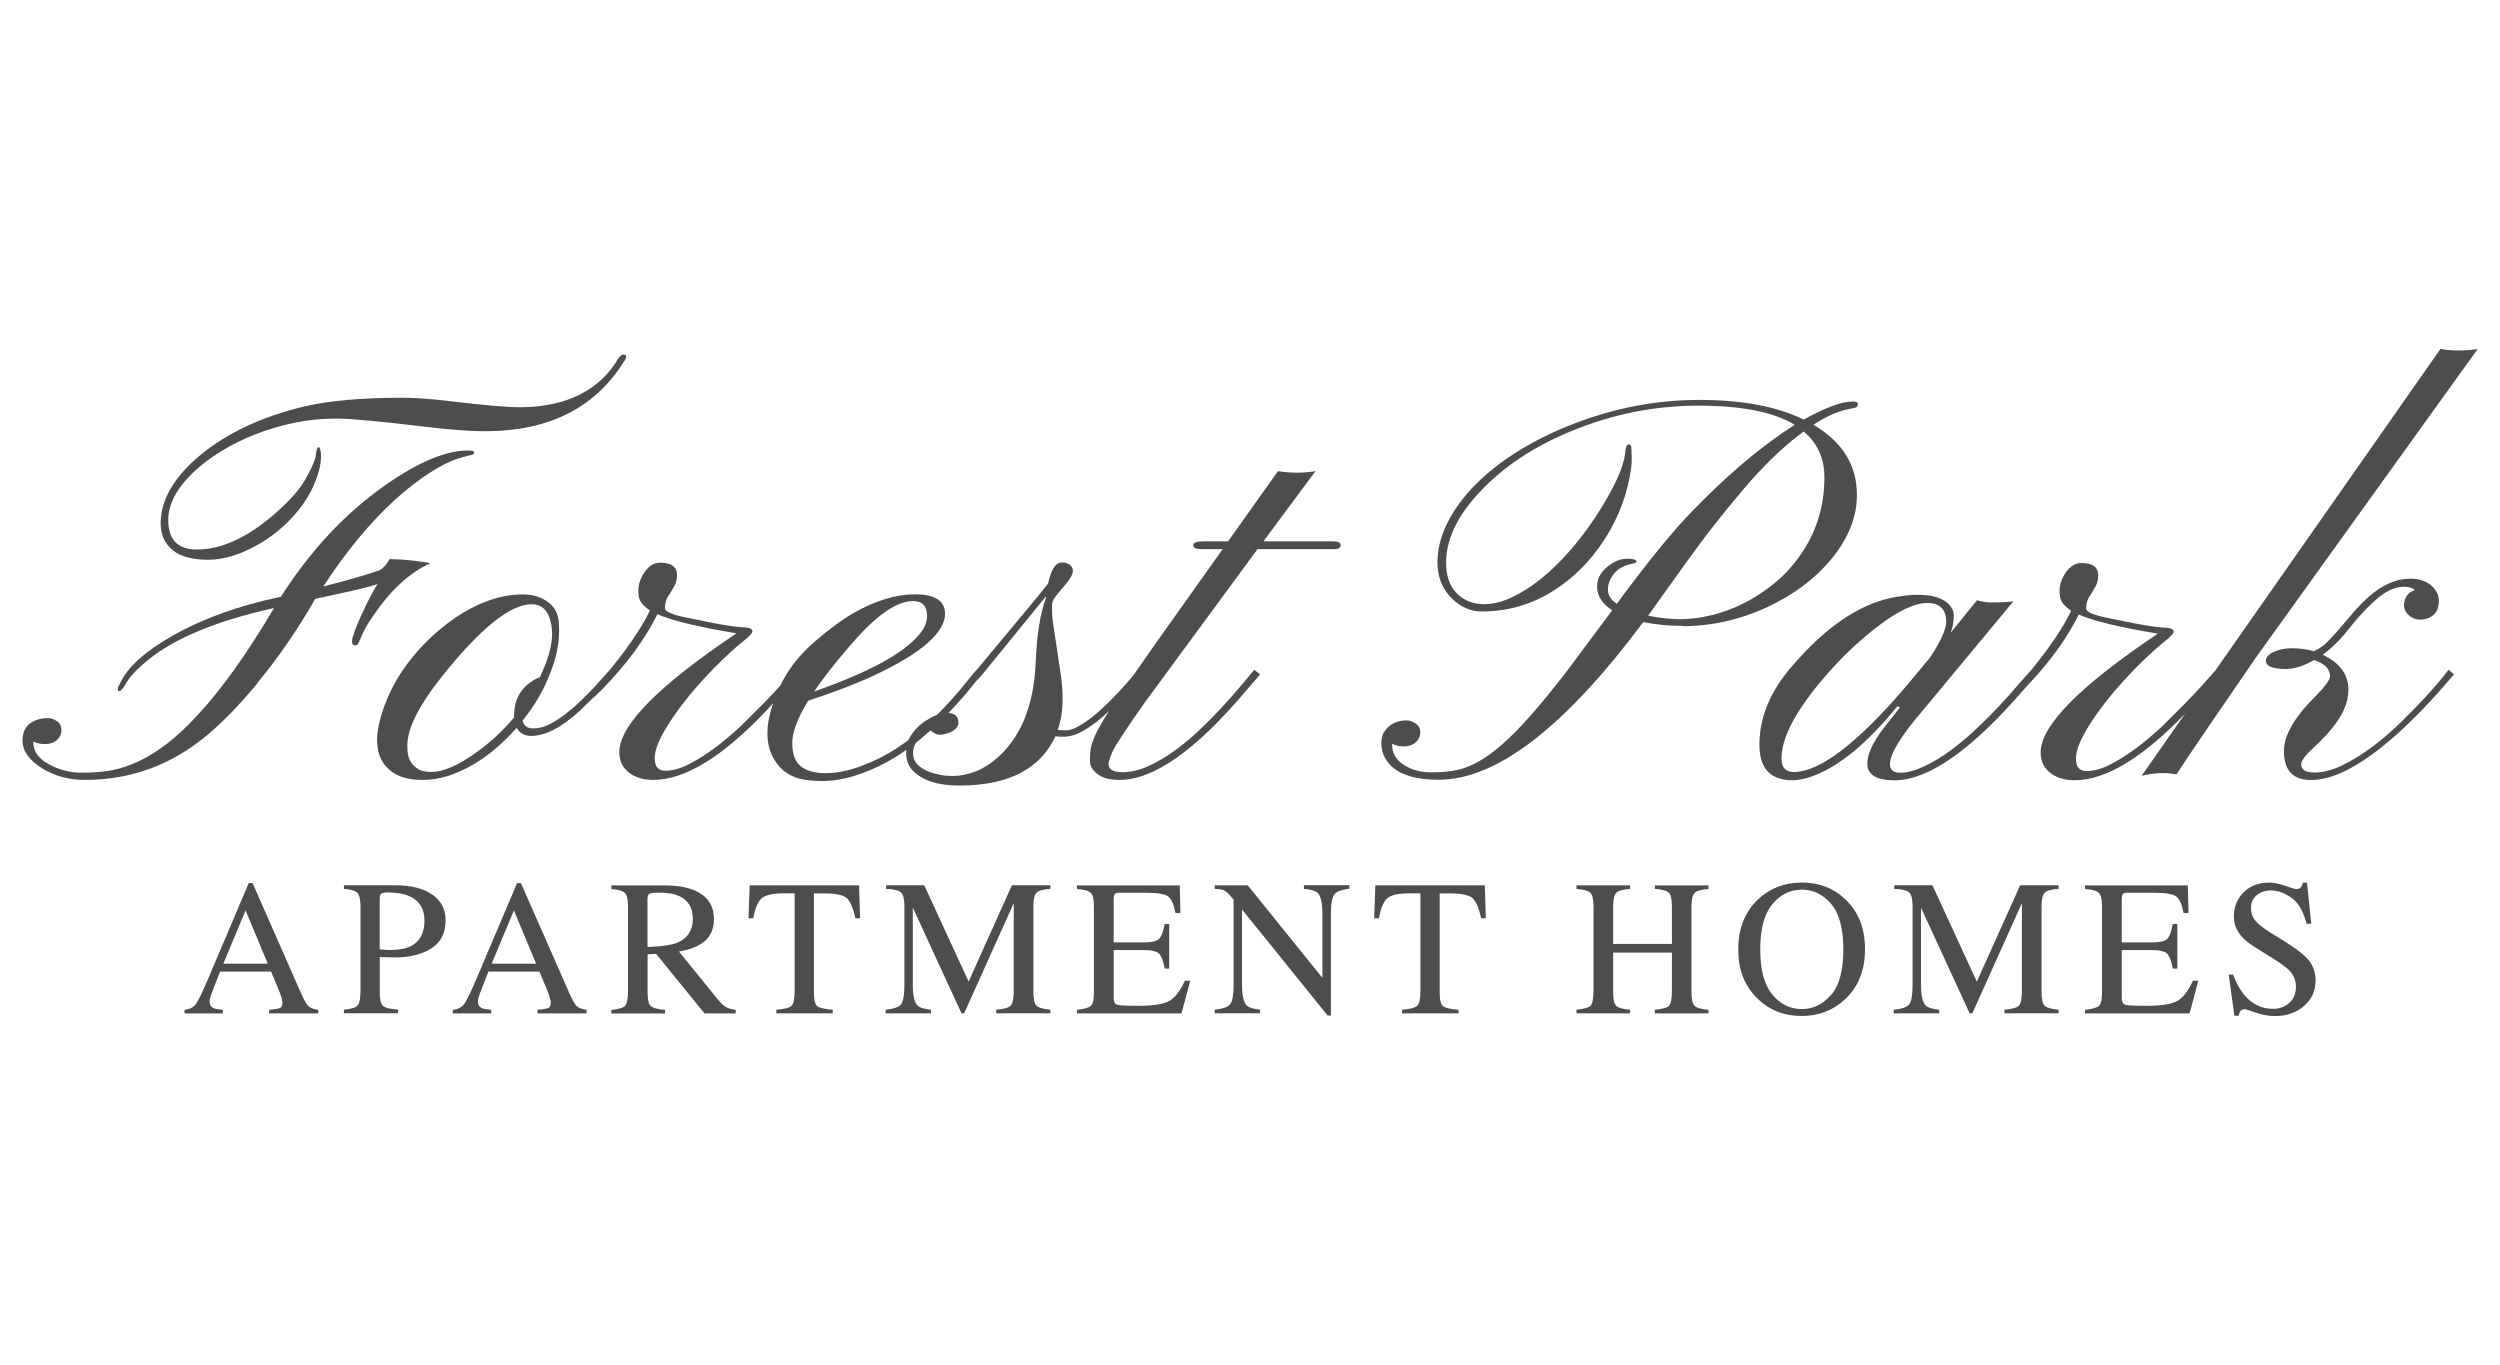 <?xml version="1.0" encoding="UTF-8"?>
<svg id="logos" xmlns="http://www.w3.org/2000/svg" viewBox="0 0 300 163.8">
  <defs>
    <style>
      .cls-1 {
        fill: #4d4d4d;
      }
    </style>
  </defs>
  <path class="cls-1" d="M20.71,66.02c.97.77,2.4,1.15,4.28,1.15s3.91-.63,6.09-1.88c1.04-.6,2-1.31,2.9-2.12.9-.81,1.68-1.69,2.36-2.64s1.21-1.95,1.6-3c.39-1.05.58-1.96.58-2.72s-.11-1.15-.32-1.15c-.13,0-.24.36-.32,1.07-.06.47-.45,1.37-1.17,2.67-.71,1.31-2.01,2.77-3.89,4.39-3.22,2.76-6.28,4.15-9.2,4.15-2.29,0-3.43-1.18-3.43-3.53,0-1.88.99-3.78,2.98-5.7.95-.91,2.06-1.75,3.34-2.54,1.27-.79,2.66-1.47,4.15-2.06,1.49-.58,3.05-1.04,4.68-1.38,1.63-.34,3.31-.5,5.04-.5s5.33.34,10.82,1c2.83.34,5.16.52,7,.52,7.62,0,13.17-2.77,16.65-8.33.19-.22.29-.44.29-.68,0-.13-.11-.19-.32-.19s-.44.18-.68.55c-1.04,1.77-2.49,3.15-4.37,4.15-.97.52-2.08.92-3.34,1.2-1.25.28-2.63.42-4.13.42s-4.34-.25-8.5-.75c-2.16-.26-4.02-.39-5.57-.39-4.75,0-8.65.34-11.69,1.04-5.14,1.23-9.33,3.2-12.57,5.9-1.51,1.25-2.67,2.57-3.48,3.95-.81,1.38-1.21,2.77-1.21,4.16s.49,2.47,1.46,3.24Z"/>
  <path class="cls-1" d="M30.92,81.91c2.55-3.09,4.85-6.44,6.9-10.04l4.15-.91c1.36-.3,2.47-.59,3.34-.87-.54.82-1.19,2.06-1.94,3.71-.76,1.65-1.13,2.72-1.13,3.19,0,.3.13.45.39.45.11,0,.2-.03.28-.1.07-.06.24-.41.49-1.04.25-.63.71-1.43,1.38-2.4,2.07-3.07,4.36-5.17,6.87-6.32-.19-.06-.85-.16-1.96-.29-1.11-.13-2.1-.19-2.96-.19-.28.56-.65.99-1.1,1.3-1.51.54-3.79,1.2-6.84,1.98,2.74-4.19,5.58-7.63,8.52-10.33,1.45-1.32,2.86-2.42,4.24-3.3,1.38-.89,2.53-1.46,3.45-1.73.92-.27,1.46-.42,1.64-.45.17-.03.26-.12.26-.28s-.25-.23-.75-.23c-2.66,0-5.97,1.39-9.95,4.18-4.77,3.35-8.94,7.81-12.5,13.38-.04.02-.1.03-.16.03-4.84,1.02-9.06,2.53-12.67,4.54-3.52,1.99-5.69,3.96-6.51,5.93-.15.17-.23.39-.23.65,0,.11.07.16.23.16s.44-.37.87-1.1c.3-.54.93-1.23,1.88-2.07,3.22-2.92,8.48-5.18,15.78-6.8-.04.04-.1.13-.16.26-3.13,5.27-6.09,9.42-8.88,12.44-1.32,1.45-2.58,2.63-3.77,3.55s-2.35,1.64-3.45,2.15-2.17.87-3.19,1.07-2.24.29-3.64.29-2.71-.34-3.92-1c-1.25-.69-1.88-1.55-1.88-2.59v-.16c.37.22.84.32,1.41.32s1.04-.16,1.41-.49c.37-.32.55-.72.55-1.2s-.18-.83-.55-1.07c-.37-.24-.72-.36-1.07-.36s-.7.04-1.07.13c-1.32.37-1.98,1.22-1.98,2.56,0,1.25.79,2.36,2.36,3.34,1.49.93,3.21,1.39,5.15,1.39,5.05,0,9.6-1.52,13.64-4.57,2.18-1.64,4.55-4.01,7.09-7.09Z"/>
  <path class="cls-1" d="M131.97,87.16c-.34.6-.59,1.13-.76,1.57-.17.44-.29.85-.34,1.21-.05.37-.08.83-.08,1.39s.3,1.08.89,1.55c.59.47,1.49.71,2.67.71,4.1,0,9.17-3.57,15.19-10.72l1.68-1.94-.71-.55-1.68,2.01c-.67.8-1.43,1.65-2.27,2.56-.84.91-1.75,1.82-2.72,2.74-.97.92-1.98,1.74-3.01,2.48s-2.08,1.34-3.13,1.81c-1.05.47-2.09.7-3.13.68s-1.55-.36-1.55-1c0-.24.17-.73.5-1.49.34-.76,1.66-2.76,3.97-6.03l13.41-18.24h9.17c.54,0,.81-.16.81-.47s-.3-.47-.91-.47h-8.36l6.25-8.42c-1.49.24-2.99.24-4.5,0l-5.99,8.42h-2.95c-.82,0-1.23.16-1.23.47s.32.47.97.47h2.56l-8.36,11.76-1.96,2.83-.66.87c-.37.43-.79.91-1.28,1.44-.49.53-1.02,1.08-1.6,1.65-.58.57-1.17,1.1-1.77,1.57-.59.47-1.17.86-1.73,1.17-.56.3-1.04.45-1.44.45s-.73-.02-.99-.06c.67-1.81.77-4.19.29-7.13l-.81-5.38c-.13-.8-.18-1.49-.16-2.07v-.39c0-.13.02-.26.06-.4.04-.14.13-.31.28-.52.14-.21.53-.68,1.17-1.43.64-.75.97-1.32.99-1.73,0-.3-.12-.55-.37-.75-.25-.19-.56-.29-.92-.29-.78,0-1.34.84-1.68,2.53-.66.86-3.52,4.32-8.58,10.37h0c-.19.17-.56.6-1.09,1.28-.53.68-1.21,1.49-2.04,2.41-.5.55-1.05,1.13-1.63,1.71-.53.2-1.09.51-1.69.94-.54.39-1.01.88-1.41,1.47-.12.18-.22.38-.31.59-.47.35-.94.69-1.44,1.01-1.33.86-2.75,1.58-4.28,2.14-1.52.56-2.94.84-4.24.84s-2.3-.28-2.98-.83c-.68-.55-1.02-1.48-1.02-2.79s.64-3,1.91-5.07c3.22-1.06,5.88-2.08,8-3.08,5.77-2.72,8.57-5.24,8.42-7.55-.11-1.43-1.31-2.14-3.6-2.14s-4.78.76-7.42,2.27c-1.36.78-2.94,1.95-4.73,3.51-1.78,1.55-3.11,3.27-4,5.16-.55.61-1.17,1.27-1.87,1.99l-2.82,2.82c-1.04.97-2.09,1.86-3.16,2.66-1.07.8-2.12,1.46-3.14,1.98-1.03.52-1.97.78-2.82.78s-1.28-.5-1.28-1.51.58-2.41,1.75-4.23c.54-.84,1.17-1.72,1.88-2.62.71-.91,1.47-1.8,2.27-2.67.8-.87,1.62-1.71,2.46-2.51s1.61-1.48,2.32-2.04c.7-.56,1.05-.94,1.05-1.13,0-.3-.3-.46-.91-.49-.89-.04-2.08-.21-3.6-.49-.69-.13-1.86-.37-3.51-.71-1.65-.34-2.48-.71-2.48-1.1,0-.65.19-1.22.58-1.72l.58-1c.19-.35.29-.77.29-1.26,0-.99-.68-1.49-2.04-1.49-.74,0-1.38.42-1.94,1.26-.26.39-.45.83-.57,1.31-.12.49-.12,1.01-.02,1.57.11.56.55,1.09,1.33,1.59-.95,1.94-2.43,4.17-4.44,6.67-.12.15-.26.31-.38.46h0c-.15.15-.4.43-.75.84l-1.23,1.36c-.5.52-1.04,1.06-1.64,1.64-.59.57-1.2,1.09-1.81,1.55-.62.46-1.23.85-1.85,1.17-.62.31-1.26.47-1.94.47s-1.1-.31-1.25-.94c1.43-1.77,2.53-3.65,3.3-5.64.39-.97.68-1.94.87-2.92.19-.97.26-2.01.19-3.13-.06-1.11-.51-1.96-1.34-2.56-.83-.59-1.82-.89-2.96-.89-2.66,0-5.38.94-8.16,2.82-1.23.84-2.38,1.8-3.45,2.87-1.07,1.07-2.03,2.23-2.88,3.48s-1.55,2.6-2.09,4.05c-1.4,3.69-1.23,6.3.52,7.81.43.39.98.69,1.65.91.67.22,1.47.32,2.41.32s1.9-.15,2.9-.45c2.98-.95,5.75-2.88,8.33-5.8.37.65.95.97,1.75.97,1.71,0,3.67-1.03,5.9-3.08l1.5-1.47c.21-.15.59-.5,1.16-1.09,2.96-3.05,5.15-6.04,6.58-8.97,1.75.78,4.91,1.54,9.49,2.3-9.37,6.28-14.06,11.04-14.06,14.25,0,1.02.37,1.83,1.12,2.43.75.6,1.73.91,2.96.91,3.8,0,8.34-2.79,13.61-8.36l.77-.85c-1.14,3.29-.87,5.85.82,7.69.47.52,1.09.92,1.83,1.21.75.29,1.83.44,3.26.44s2.93-.28,4.52-.84c1.59-.56,3.07-1.28,4.44-2.15.38-.24.75-.49,1.11-.75,0,.12-.02.24-.02.37,0,.84.25,1.53.75,2.07,1.17,1.23,3.03,1.85,5.6,1.85,5.9,0,9.75-1.98,11.57-5.93.17.04.34.06.52.06h.55c1.39,0,3.17-1.02,5.34-3.06-.44.69-.8,1.29-1.08,1.79ZM102.12,77.35c2.98-3.48,5.46-5.22,7.45-5.22,1.12,0,1.68.6,1.68,1.81,0,.71-.31,1.45-.94,2.2-1.88,2.27-6.08,4.55-12.6,6.84.86-1.34,2.33-3.22,4.41-5.64ZM61.69,85.96v.13c-1.32,1.58-2.82,2.97-4.5,4.18-2.2,1.58-4.01,2.36-5.41,2.36-.63,0-1.11-.09-1.46-.26-.95-.52-1.43-1.37-1.43-2.56-.17-2.07,1.22-4.97,4.18-8.68,4.6-5.75,8.17-8.62,10.72-8.62,1.51,0,2.33,1.11,2.46,3.34.06,1.4-.42,3.21-1.46,5.41-.32.11-.67.29-1.04.55-1.38.93-2.07,2.31-2.07,4.15ZM125.48,71.84c-.67,1.86-1.07,4.43-1.2,7.71-.22,4.88-1.63,8.56-4.24,11.05-.95.91-1.92,1.55-2.9,1.94-.98.39-1.93.58-2.85.58s-1.8-.15-2.64-.45c-.56-.19-1.05-.47-1.46-.84-.41-.37-.62-.86-.62-1.47,0-.41.12-.82.33-1.22.52-.41,1.02-.83,1.5-1.26.08-.08.16-.15.24-.23.1.07.21.15.34.24.25.18.51.28.78.28s.55-.04.83-.13c.89-.28,1.36-.7,1.43-1.26,0-.79-.41-1.19-1.21-1.22.21-.21.41-.43.61-.64.87-.94,1.6-1.78,2.17-2.51.2-.26.38-.48.55-.68.24-.23.48-.48.73-.78l7.65-9.39c0,.13-.01.23-.03.29Z"/>
  <path class="cls-1" d="M201.9,75.14c3.48,0,6.86-.76,10.14-2.27,3.2-1.49,5.78-3.42,7.74-5.8,2.03-2.48,3.05-5.04,3.05-7.68,0-3.56-1.74-6.37-5.22-8.42,1.55-1.02,2.97-1.64,4.24-1.88.54-.09.86-.17.96-.26.1-.09.14-.22.13-.39-.01-.17-.22-.26-.63-.26-1.3,0-3.25.72-5.86,2.17-3.24-1.58-7.41-2.36-12.52-2.36s-10.12.95-15.05,2.85c-2.33.89-4.51,1.95-6.53,3.19-2.02,1.24-3.77,2.6-5.25,4.08-1.48,1.48-2.63,3.05-3.45,4.71-.82,1.66-1.2,3.32-1.15,4.96.06,1.64.65,3.01,1.8,4.11,1.04.99,2.21,1.49,3.53,1.49,3.54,0,6.78-1.09,9.72-3.27,1.34-.99,2.53-2.14,3.58-3.43,1.05-1.3,1.92-2.65,2.62-4.07s1.23-2.83,1.57-4.26c.34-1.43.51-2.54.49-3.34s-.04-1.28-.06-1.44-.13-.24-.34-.24-.34.37-.4,1.1c-.19,1.6-1.18,3.82-2.95,6.67-.82,1.34-1.78,2.68-2.87,4.03-1.09,1.35-2.25,2.57-3.48,3.66-1.23,1.09-2.51,1.98-3.84,2.67-1.33.69-2.59,1.04-3.77,1.04s-2.19-.35-3.01-1.04c-.99-.84-1.51-2.07-1.55-3.69-.09-2.87,1.26-5.79,4.05-8.75,2.83-3.02,6.49-5.45,10.98-7.29,4.92-2.03,10-3.05,15.23-3.05s9.06.77,11.57,2.3l-1.33.87c-3.52,2.42-7.13,5.53-10.82,9.33-2.29,2.33-5.2,5.88-8.75,10.66l-.45.62c-.71-.47-1.07-1.05-1.07-1.72s.25-1.31.76-1.93,1.27-1.01,2.28-1.18c.26-.06.39-.15.39-.26,0-.22-.38-.32-1.15-.32s-1.54.31-2.32.94c-.84.67-1.26,1.47-1.26,2.4,0,1.1.6,2.05,1.81,2.85l-5.41,7.26c-1.58,2.05-3,3.8-4.26,5.23-1.26,1.44-2.41,2.61-3.43,3.51-1.03.91-1.99,1.61-2.88,2.12-.9.51-1.77.85-2.61,1.04s-1.9.28-3.16.28-2.35-.3-3.27-.91c-.92-.6-1.38-1.39-1.38-2.36v-.16c.37.22.84.32,1.41.32s1.04-.16,1.41-.49c.37-.32.55-.72.55-1.2s-.19-.83-.57-1.07c-.38-.24-.73-.36-1.05-.36-.8,0-1.47.21-2.01.62-.3.22-.55.5-.75.84s-.29.79-.29,1.34.13,1.09.39,1.6c.93,1.81,3.09,2.72,6.48,2.72,6.98,0,15.16-6.31,24.56-18.92,1.45.3,3.02.45,4.73.45ZM202.61,67.14c1.71-2.42,3.84-5.15,6.41-8.2,2.57-3.05,5.04-5.43,7.42-7.16,1.66,1.38,2.49,3.22,2.49,5.51,0,3.48-.97,6.6-2.92,9.36-.89,1.27-1.91,2.39-3.08,3.34-1.17.95-2.38,1.74-3.64,2.38-1.26.64-2.55,1.12-3.86,1.44-1.31.32-2.57.49-3.79.49s-2.51-.14-3.87-.42l4.83-6.74Z"/>
  <path class="cls-1" d="M262.27,85.56l-5.27,7.53c.13-.02.29-.05.49-.1s.4-.08.63-.11c.23-.03.45-.06.66-.08.22-.02.52-.03.92-.03s.89.05,1.47.16c1.27-1.96,4.44-6.62,9.49-13.96l26.66-37.09c-1.55.24-3.05.24-4.47,0l-27.03,38.61-1.25,1.4c-.63.71-1.37,1.51-2.24,2.4l-2.82,2.82c-1.04.97-2.09,1.86-3.16,2.66s-2.12,1.46-3.14,1.98-1.96.78-2.82.78-1.28-.5-1.28-1.51.58-2.41,1.75-4.23c.54-.84,1.17-1.72,1.88-2.62.71-.91,1.47-1.8,2.27-2.67.8-.87,1.62-1.71,2.46-2.51s1.61-1.48,2.32-2.04c.7-.56,1.05-.94,1.05-1.13,0-.3-.3-.46-.91-.49-.89-.04-2.08-.21-3.6-.49-.69-.13-1.86-.37-3.51-.71-1.65-.34-2.48-.71-2.48-1.1,0-.65.19-1.22.58-1.72l.58-1c.19-.35.29-.77.29-1.26,0-.99-.68-1.49-2.04-1.49-.73,0-1.38.42-1.94,1.26-.26.39-.45.83-.57,1.31-.12.49-.12,1.01-.02,1.57.11.56.55,1.09,1.33,1.59-.95,1.94-2.43,4.17-4.44,6.67-.12.15-.26.31-.38.46h0s-1.55,1.74-1.55,1.74c-.65.78-1.4,1.62-2.25,2.53-.85.91-1.78,1.84-2.79,2.79-1,.95-2.04,1.81-3.09,2.59-1.06.78-2.12,1.41-3.19,1.91-1.07.5-2.01.75-2.83.75s-1.23-.35-1.23-1.04c0-1.23,1.3-3.36,3.89-6.38l10.92-13.15c-.56.09-1.48.13-2.75.13-.5,0-1.04-.09-1.62-.26l-3.17,3.92c.26-.65.39-1.33.39-2.06s-.39-1.33-1.17-1.83c-.37-.22-.79-.38-1.28-.5-.49-.12-1.15-.18-1.99-.18s-1.86.12-3.05.36c-3.97.84-7.93,3.55-11.86,8.13-2.66,3.02-3.98,6.2-3.98,9.52,0,2.83,1.33,4.24,3.98,4.24.65,0,1.41-.15,2.3-.45,3.22-1.15,6.64-3.95,10.27-8.42l.32.13-2.04,2.59c-1.25,1.66-1.88,3.05-1.88,4.15,0,1.34,1.08,2.01,3.24,2.01,4.08,0,9.23-3.6,15.45-10.79l.35-.4c2.83-2.95,4.94-5.86,6.33-8.71,1.75.78,4.91,1.54,9.49,2.3-9.37,6.28-14.06,11.04-14.06,14.25,0,1.02.37,1.83,1.12,2.43.75.6,1.73.91,2.96.91,3.73,0,8.17-2.69,13.31-8.05ZM215.24,92.64c-.97,0-1.46-.54-1.46-1.62,0-2.35,1.52-5.38,4.57-9.07,1.4-1.68,2.76-3.13,4.08-4.34,3.84-3.5,6.79-5.25,8.84-5.25,1.51,0,2.27.76,2.27,2.27,0,.89-.65,2.31-1.94,4.28l-2.72,3.27c-5.94,6.98-10.48,10.46-13.64,10.46Z"/>
  <path class="cls-1" d="M290.95,83.76c-.84.91-1.8,1.88-2.87,2.93-1.07,1.05-2.19,2.01-3.37,2.9-1.18.89-2.37,1.62-3.58,2.22-1.21.59-2.34.89-3.4.89s-1.59-.34-1.59-1c0-.43.57-1.17,1.72-2.2.67-.63,1.3-1.28,1.88-1.98,1.38-1.64,2.07-3.22,2.07-4.73,0-1.86-1.03-3.26-3.08-4.21.86-.65,1.7-1.43,2.49-2.33,1.71-2.18,3.13-3.71,4.28-4.6.56-.45,1.09-.77,1.57-.96.49-.18.98-.28,1.49-.28s.92.13,1.25.39c-.82.26-1.26.84-1.33,1.75-.02.47.17.9.57,1.26.4.37.87.55,1.41.55s1.04-.17,1.49-.52c.45-.34.69-.9.71-1.65.02-.76-.29-1.4-.92-1.94s-1.47-.81-2.51-.81c-1.68,0-3.36.73-5.02,2.2-.73.65-1.5,1.46-2.3,2.43-.8.97-1.67,1.96-2.62,2.95-.39.41-.93.79-1.62,1.13-.82-.24-1.68-.36-2.58-.36s-1.65.15-2.27.45-.92.65-.92,1.04c0,.67.81,1,2.43,1,.97,0,2.09-.36,3.37-1.07,1.27.43,1.91,1.08,1.91,1.94,0,.39-.53,1.13-1.59,2.24-2.64,2.57-3.95,4.82-3.95,6.74,0,2.31,1.08,3.47,3.24,3.47s4.61-1.06,7.48-3.17c1.25-.93,2.45-1.93,3.58-3,1.13-1.07,2.14-2.07,3.01-3.01s1.59-1.73,2.14-2.38c.55-.65.87-1.02.96-1.1l-.65-.58c-.65.89-1.61,2.02-2.88,3.4Z"/>
  <path class="cls-1" d="M36.1,119.13l-5.79-13.16h-.46l-4.84,11.4c-.72,1.71-1.24,2.75-1.53,3.14-.3.38-.75.61-1.34.67v.43h4.6v-.43c-.54-.05-.91-.11-1.11-.2-.32-.15-.48-.42-.48-.81,0-.2.06-.46.18-.8.12-.34.48-1.26,1.08-2.78h6.12l.93,2.23c.14.32.24.62.32.9.07.29.11.49.11.6,0,.34-.1.55-.29.64-.2.09-.63.16-1.31.22v.43h5.9v-.43c-.54-.07-.93-.22-1.16-.42-.23-.21-.54-.75-.92-1.62ZM26.8,115.64l2.67-6.39,2.66,6.39h-5.33Z"/>
  <path class="cls-1" d="M51.9,107.38c-1.04-.76-2.55-1.15-4.51-1.15h-6.12v.43c.83.07,1.37.23,1.62.49.24.26.37.79.37,1.6v10.06c0,.96-.11,1.57-.33,1.83-.22.27-.77.44-1.66.52v.43h6.5v-.43c-.93-.07-1.53-.21-1.8-.44-.27-.23-.4-.78-.4-1.65v-4.22c.19,0,.48,0,.87.02.39.01.71.02.96.02,1.74,0,3.19-.35,4.34-1.07,1.16-.71,1.73-1.86,1.73-3.44,0-1.25-.52-2.25-1.56-3.02ZM49.27,113.55c-.61.3-1.45.45-2.52.45-.12,0-.24,0-.37-.01-.13,0-.4-.03-.82-.07v-6.05c0-.33.06-.53.17-.63.11-.09.4-.14.88-.14,1.01,0,1.84.14,2.49.43,1.22.53,1.84,1.5,1.84,2.93,0,1.51-.56,2.54-1.67,3.1Z"/>
  <path class="cls-1" d="M68.3,119.13l-5.79-13.16h-.46l-4.84,11.4c-.72,1.71-1.24,2.75-1.53,3.14-.3.38-.75.61-1.34.67v.43h4.6v-.43c-.54-.05-.91-.11-1.11-.2-.32-.15-.48-.42-.48-.81,0-.2.06-.46.18-.8.12-.34.48-1.26,1.08-2.78h6.12l.93,2.23c.14.32.24.62.32.9.07.29.11.49.11.6,0,.34-.1.55-.29.64-.2.09-.63.16-1.31.22v.43h5.9v-.43c-.54-.07-.93-.22-1.16-.42-.23-.21-.54-.75-.92-1.62ZM59,115.64l2.67-6.39,2.66,6.39h-5.33Z"/>
  <path class="cls-1" d="M86.25,120.07l-4.78-5.89c1.29-.2,2.31-.6,3.07-1.22.75-.62,1.13-1.51,1.13-2.66,0-1.72-.85-2.9-2.54-3.54-.89-.34-2.01-.51-3.34-.51h-6.43v.43c.84.07,1.38.23,1.63.48.25.25.37.79.37,1.61v10.06c0,.96-.11,1.58-.33,1.84-.22.26-.78.44-1.67.52v.43h6.45v-.43c-.88-.07-1.45-.23-1.71-.46-.26-.23-.39-.77-.39-1.63v-4.58l1.02-.06,5.81,7.15h3.74v-.43c-.46-.05-.84-.15-1.13-.31-.29-.17-.59-.43-.88-.79ZM77.7,113.64v-5.72c0-.35.07-.57.22-.66.15-.09.55-.14,1.21-.14.98,0,1.76.13,2.35.4,1.1.49,1.66,1.41,1.66,2.75s-.62,2.35-1.85,2.85c-.72.29-1.91.46-3.58.52Z"/>
  <path class="cls-1" d="M89.96,106.24l-.14,3.95h.57c.23-1.25.58-2.06,1.05-2.43.46-.37,1.34-.56,2.62-.56h1.3v11.61c0,1-.12,1.62-.36,1.87-.24.25-.85.41-1.84.49v.43h6.77v-.43c-.94-.07-1.56-.21-1.84-.42-.28-.21-.42-.77-.42-1.66v-11.88h1.29c1.35,0,2.23.19,2.65.56.42.38.76,1.18,1.04,2.42h.56l-.12-3.95h-13.13Z"/>
  <path class="cls-1" d="M116.24,117.8l-5.33-11.57h-4.58v.43c.94.05,1.54.19,1.8.45.26.25.4.8.4,1.64v9.43c0,1.22-.14,2-.41,2.34-.27.34-.89.55-1.85.65v.43h5.45v-.43c-.84-.09-1.38-.26-1.62-.51-.37-.39-.56-1.21-.56-2.48v-9.26l5.84,12.68h.32l5.95-13.22v10.42c0,.98-.12,1.6-.35,1.86-.23.26-.81.43-1.75.5v.43h6.5v-.43c-.86-.08-1.42-.23-1.67-.47s-.37-.78-.37-1.63v-10.32c0-.82.12-1.36.37-1.61s.81-.41,1.67-.47v-.43h-4.62l-5.2,11.57Z"/>
  <path class="cls-1" d="M140.19,120.18c-.75.34-1.91.52-3.49.52-1.45,0-2.33-.04-2.62-.12-.29-.08-.44-.35-.44-.82v-5.75h3.58c.98,0,1.61.15,1.88.44.27.29.5.89.67,1.78h.54v-5.36h-.54c-.17.9-.39,1.49-.66,1.78-.27.29-.9.44-1.89.44h-3.58v-5.18c0-.3.04-.51.12-.62.08-.11.29-.16.63-.16h3.16c1.36,0,2.24.15,2.63.45.39.3.69.96.88,1.99h.59l-.08-3.32h-12.34v.43c.86.06,1.42.22,1.67.47.25.25.37.79.37,1.61v10.33c0,.87-.13,1.42-.38,1.63-.25.21-.81.37-1.66.46v.43h12.55l1.05-3.92h-.65c-.6,1.32-1.27,2.16-2.02,2.5Z"/>
  <path class="cls-1" d="M156.46,106.67c.85.07,1.41.24,1.66.48.38.38.57,1.21.57,2.48v7.72l-8.96-11.11h-3.96v.43c.48.01.83.07,1.07.16.24.1.53.34.87.74l.32.37v10.23c0,1.22-.14,2-.41,2.34-.27.34-.89.55-1.85.65v.43h5.45v-.43c-.84-.09-1.38-.26-1.62-.51-.37-.38-.56-1.21-.56-2.48v-9.04l10.27,12.73h.4v-12.22c0-1.22.15-2,.44-2.34s.88-.56,1.77-.65v-.43h-5.45v.43Z"/>
  <path class="cls-1" d="M165.04,106.24l-.14,3.95h.57c.23-1.25.58-2.06,1.05-2.43.46-.37,1.34-.56,2.63-.56h1.3v11.61c0,1-.12,1.62-.36,1.87-.24.25-.86.41-1.84.49v.43h6.77v-.43c-.95-.07-1.56-.21-1.84-.42-.28-.21-.42-.77-.42-1.66v-11.88h1.29c1.34,0,2.23.19,2.65.56.42.38.77,1.18,1.04,2.42h.56l-.12-3.95h-13.13Z"/>
  <path class="cls-1" d="M198.59,106.67c.86.06,1.42.22,1.67.46.25.25.37.79.37,1.62v4.52h-7.05v-4.52c0-.83.13-1.37.38-1.62.25-.25.81-.4,1.66-.46v-.43h-6.44v.43c.85.06,1.41.22,1.66.46.25.25.38.79.38,1.62v10.06c0,1-.11,1.62-.34,1.86-.23.24-.79.4-1.7.5v.43h6.44v-.43c-.85-.07-1.4-.22-1.66-.46-.26-.24-.38-.78-.38-1.62v-4.78h7.05v4.51c0,1-.11,1.62-.34,1.86-.22.24-.79.4-1.71.5v.43h6.44v-.43c-.85-.07-1.41-.23-1.66-.47-.25-.24-.38-.78-.38-1.62v-10.33c0-.83.13-1.37.38-1.62.25-.25.81-.4,1.66-.46v-.43h-6.44v.43Z"/>
  <path class="cls-1" d="M216.2,105.91c-2.09,0-3.84.68-5.27,2.05-1.56,1.5-2.34,3.48-2.34,5.96s.73,4.29,2.19,5.79c1.44,1.47,3.24,2.21,5.42,2.21,2.03,0,3.77-.67,5.2-2,1.6-1.49,2.4-3.49,2.4-6.01s-.77-4.46-2.32-5.95c-1.43-1.38-3.19-2.06-5.28-2.06ZM219.72,119.38c-.97,1.14-2.14,1.71-3.51,1.71s-2.58-.58-3.54-1.75c-.96-1.17-1.44-2.97-1.44-5.41s.48-4.26,1.45-5.42c.97-1.17,2.14-1.75,3.54-1.75s2.51.56,3.5,1.69c.98,1.13,1.48,2.96,1.48,5.49s-.49,4.32-1.46,5.46Z"/>
  <path class="cls-1" d="M237.22,117.8l-5.33-11.57h-4.58v.43c.94.05,1.54.19,1.8.45.26.25.4.8.4,1.64v9.43c0,1.22-.14,2-.41,2.34-.27.34-.89.55-1.85.65v.43h5.45v-.43c-.84-.09-1.38-.26-1.62-.51-.37-.39-.56-1.21-.56-2.48v-9.26l5.84,12.68h.32l5.95-13.22v10.42c0,.98-.11,1.6-.35,1.86-.23.26-.81.43-1.75.5v.43h6.5v-.43c-.86-.08-1.42-.23-1.67-.47-.25-.24-.37-.78-.37-1.63v-10.32c0-.82.12-1.36.37-1.61.25-.25.8-.41,1.67-.47v-.43h-4.61l-5.2,11.57Z"/>
  <path class="cls-1" d="M261.16,120.18c-.75.34-1.91.52-3.49.52-1.45,0-2.33-.04-2.62-.12s-.44-.35-.44-.82v-5.75h3.58c.98,0,1.61.15,1.88.44.27.29.5.89.67,1.78h.54v-5.36h-.54c-.17.9-.39,1.49-.66,1.78-.27.29-.9.44-1.89.44h-3.58v-5.18c0-.3.04-.51.12-.62.08-.11.29-.16.63-.16h3.16c1.36,0,2.24.15,2.63.45.39.3.69.96.88,1.99h.59l-.08-3.32h-12.34v.43c.86.06,1.42.22,1.67.47.25.25.37.79.37,1.61v10.33c0,.87-.13,1.42-.38,1.63-.25.21-.81.37-1.66.46v.43h12.55l1.05-3.92h-.65c-.6,1.32-1.27,2.16-2.02,2.5Z"/>
  <path class="cls-1" d="M274.39,113.11l-2.04-1.26c-.76-.47-1.32-.92-1.69-1.35-.36-.42-.54-.93-.54-1.53,0-.67.24-1.19.71-1.56.47-.38,1.03-.56,1.66-.56.82,0,1.64.29,2.48.88.84.59,1.44,1.63,1.82,3.12h.56l-.51-4.94h-.48c-.06.25-.15.44-.26.58-.11.14-.31.2-.59.2-.11,0-.53-.13-1.27-.39-.75-.26-1.38-.39-1.91-.39-1.28,0-2.32.39-3.1,1.17-.78.78-1.17,1.75-1.17,2.93,0,.88.33,1.69.99,2.43.35.39.83.77,1.43,1.15l1.98,1.24c1.14.71,1.89,1.24,2.24,1.6.54.56.81,1.22.81,1.97,0,.84-.27,1.49-.81,1.96-.54.47-1.18.7-1.92.7-1.37,0-2.51-.54-3.43-1.62-.53-.62-.99-1.45-1.38-2.49h-.53l.69,4.94h.51c.03-.19.09-.37.19-.53.1-.17.28-.25.55-.25.11,0,.56.14,1.34.41.78.27,1.53.41,2.25.41,1.43,0,2.6-.41,3.52-1.22.92-.82,1.38-1.83,1.38-3.05,0-.91-.26-1.69-.77-2.36-.52-.66-1.42-1.38-2.7-2.17Z"/>
</svg>
